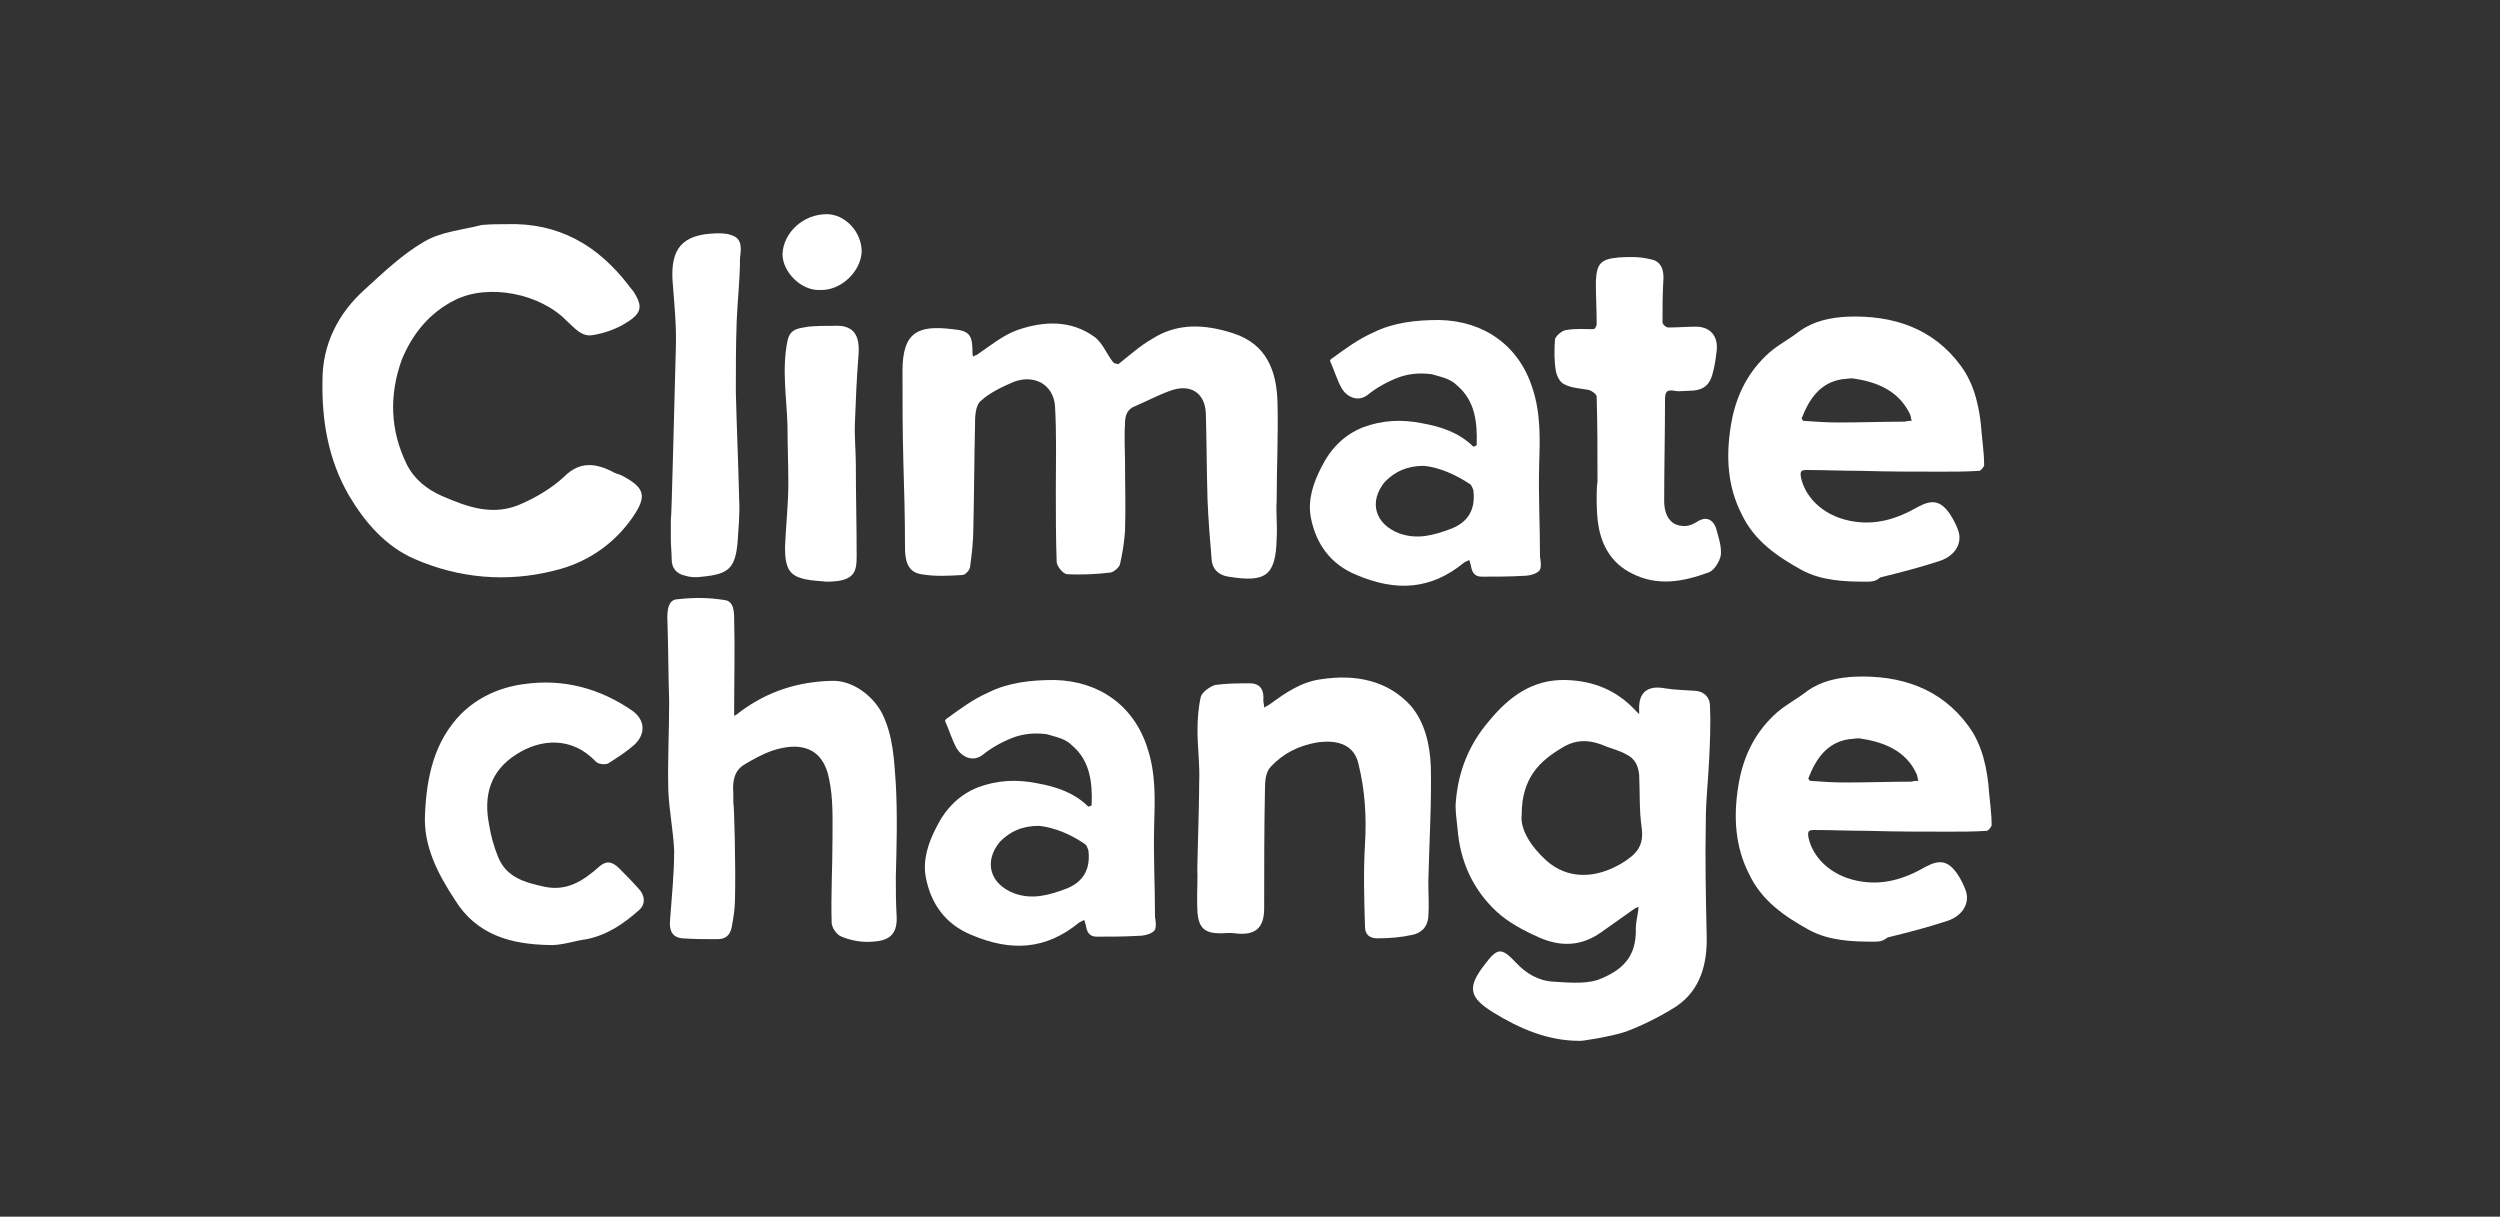 <?xml version="1.0" encoding="UTF-8"?>
<svg xmlns="http://www.w3.org/2000/svg" xmlns:xlink="http://www.w3.org/1999/xlink" version="1.1" id="Layer_1" x="0px" y="0px" viewBox="0 0 300 146" style="enable-background:new 0 0 300 146;" xml:space="preserve">
<rect x="0" y="0" width="300" height="146" fill="#333333" stroke="none"/>
<style type="text/css">
	.st0{fill:#FFFFFF;}
</style>
<g>
	<g>
		<path class="st0" d="M60.8,26.9c6.2-0.2,10.9,2.5,14.6,7.3c0.2,0.3,0.5,0.6,0.7,0.9c1.1,1.8,0.9,2.6-1.4,3.9    c-1.1,0.6-2.3,1-3.5,1.2c-1.4,0.3-2.3-0.9-3.2-1.7c-3.2-3.3-9.4-4.5-13.4-2.5c-3,1.5-5.1,4-6.4,7.2c-1.5,4.2-1.4,8.4,0.6,12.5    c0.9,1.8,2.4,3,4.2,3.8c3.2,1.4,6.3,2.5,9.7,0.9c1.8-0.8,3.6-1.9,5-3.2c1.9-1.9,3.8-1.6,5.8-0.6c0.3,0.2,0.7,0.3,1,0.4    c2.9,1.5,3.2,2.5,1.4,5.1c-2.3,3.3-5.6,5.5-9.5,6.4c-5.6,1.4-11.3,0.9-16.6-1.4c-3.5-1.5-6-4.4-7.9-7.6c-2.5-4.3-3.3-9-3.2-13.9    c0-4.3,1.9-8,5-10.8c2.3-2.1,4.6-4.3,7.2-5.8c2-1.2,4.6-1.4,6.9-2C58.8,26.9,59.8,26.9,60.8,26.9z"></path>
		<path class="st0" d="M81.1,41.8c0.1-2.7-0.2-5.5-0.4-8.2c-0.2-3.7,1.1-5.5,5.3-5.6c0.6,0,1.2,0,1.7,0.2c1.5,0.4,1.2,1.8,1.1,2.8    c0,2.5-0.3,5.1-0.4,7.6c-0.1,2.8-0.1,5.6-0.1,8.4c0.1,4.3,0.3,8.6,0.4,13c0.1,1.7-0.1,3.5-0.2,5.2c-0.3,3-1.1,3.7-4.2,4    c-0.7,0.1-1.4,0.1-2-0.1c-1.1-0.2-1.7-0.9-1.7-2c0-0.8-0.1-1.6-0.1-2.4v-2.3C80.6,62.3,80.9,48.6,81.1,41.8z"></path>
		<path class="st0" d="M93.9,30.5c0.1-2.6,2.5-4.8,5.3-4.8c2.2,0,4.2,2.1,4.2,4.5c-0.1,2.4-2.5,4.7-5,4.6    C96.1,34.9,93.9,32.6,93.9,30.5z M99.2,69.8c-0.9-0.1-1.7-0.1-2.6-0.3c-1.8-0.4-2.4-1.2-2.4-3.8c0.1-2.6,0.4-5.1,0.4-7.7    c0-2.4-0.1-4.6-0.1-6.9c-0.1-3.4-0.7-6.8,0-10.2c0.3-1.5,1.4-1.5,2.5-1.7c1-0.1,2-0.1,3-0.1c2.9-0.2,3.2,1.7,3,3.8    c-0.2,2.5-0.3,5-0.4,7.6c-0.1,1.7,0.1,3.5,0.1,5.2c0,3.7,0.1,7.3,0.1,11C102.8,68.6,102.6,69.8,99.2,69.8z"></path>
		<path class="st0" d="M135,55.1c0,2.9,0.1,5.8,0,8.7c-0.1,1.3-0.3,2.6-0.6,3.9c-0.1,0.4-0.7,0.9-1.1,1c-1.7,0.2-3.5,0.3-5.3,0.2    c-0.5-0.1-1.2-1-1.2-1.5c-0.1-2.8-0.1-5.6-0.1-8.5c0-3.4,0.1-6.8-0.1-10.2c-0.2-2.5-2.4-3.8-4.9-2.9c-1.4,0.6-2.9,1.3-4,2.3    c-0.7,0.6-0.7,2-0.7,3.1c-0.1,4.1-0.1,8.2-0.2,12.3c0,1.5-0.2,3.1-0.4,4.6c-0.1,0.4-0.6,0.9-0.9,0.9c-1.7,0.1-3.3,0.2-5-0.1    c-1.7-0.3-1.9-1.8-1.9-3.3c0-3.5-0.1-6.9-0.2-10.3c-0.1-3.7-0.1-7.2-0.1-10.8c0-4.7,1.9-5.5,6-5c2.1,0.2,2.4,0.7,2.4,2.9    c0,0.1,0,0.2,0.1,0.4c0.1-0.1,0.3-0.2,0.4-0.2c1.6-1.1,3.2-2.4,4.9-3c3.2-1.1,6.4-1.2,9.2,0.8c1,0.7,1.5,2.1,2.3,3.1    c0.1,0.1,0.5,0.2,0.6,0.2c1.4-1.1,2.6-2.2,4-3c3.1-2,6.4-1.8,9.8-0.7c4,1.3,5.2,4.5,5.3,8.3c0.1,3.9-0.1,7.9-0.1,11.8    c-0.1,1.5,0.1,3,0,4.5c-0.1,4.6-1.4,5.3-5.8,4.6c-1.2-0.2-1.9-0.9-2-2c-0.2-2.4-0.4-4.8-0.5-7.3c-0.1-3.4-0.1-6.9-0.2-10.3    c-0.1-2.5-1.9-3.6-4.3-2.7c-1.4,0.5-2.7,1.2-4.1,1.8c-1.1,0.4-1.3,1.2-1.3,2.2C134.9,52,135,55.1,135,55.1z"></path>
		<path class="st0" d="M171.8,44.9c-1.7-0.2-2.9,0-4,0.4c-1.3,0.5-2.6,1.2-3.7,2.1c-1.2,0.9-2.5,0.2-3.1-0.8    c-0.6-1.1-0.9-2.2-1.4-3.3c0-0.1,0.2-0.3,0.4-0.4c1.5-1.1,3-2.2,4.8-3c2.4-1.2,5.1-1.5,7.9-1.5c5.4,0.1,9.6,3.1,11.2,8.2    c1,3,0.9,6.1,0.8,9.2c-0.1,3.7,0.1,7.3,0.1,11c0.1,0.6,0.2,1.4-0.1,1.7c-0.4,0.4-1.2,0.6-1.9,0.6c-1.7,0.1-3.3,0.1-5,0.1    c-0.9,0-1.2-0.6-1.3-1.4c-0.1-0.2-0.1-0.4-0.2-0.6l-0.6,0.3c-4,3.3-8.2,3.5-12.9,1.5c-3.2-1.3-4.9-3.8-5.5-6.9    c-0.4-2.1,0.3-4.2,1.3-6.1c1.1-2.2,2.7-3.8,4.9-4.7c2.4-0.9,4.7-1,7.2-0.5c2.2,0.4,4.4,1.1,6.1,2.8c0,0,0.4-0.1,0.4-0.2    c0.1-2.7-0.2-5.3-2.3-7.1C174,45.4,173.1,45.3,171.8,44.9z M170.9,55.9c-2.1,0-3.5,0.7-4.7,1.9c-2,2.4-1.2,5.1,1.7,6.2    c2.2,0.8,4.2,0.2,6.1-0.5c2.2-0.8,3.1-2.4,2.8-4.7c-0.1-0.2-0.2-0.6-0.4-0.7C174.6,56.9,172.7,56.1,170.9,55.9z"></path>
		<path class="st0" d="M191.7,57.9c0-3.5,0-6.9-0.1-10.3c0-0.3-0.6-0.7-0.9-0.8c-1-0.2-2.1-0.2-3-0.7c-0.5-0.2-0.9-1-1-1.6    c-0.2-1.2-0.2-2.5-0.1-3.8c0.1-0.4,0.9-1.1,1.4-1.1c1.1-0.2,2.2-0.1,3.2-0.1c0.2,0,0.4-0.4,0.4-0.6c0-1.7-0.1-3.4-0.1-5.1    c0.1-2.2,0.6-2.7,2.7-2.9c1.3-0.1,2.6-0.1,3.8,0.2c1.4,0.2,1.7,1.4,1.6,2.6c-0.1,1.7-0.1,3.3-0.1,5c0,0.2,0.4,0.6,0.7,0.6    c1.1,0,2.2-0.1,3.3-0.1c1.7,0,2.7,1.1,2.5,2.9c-0.1,0.8-0.2,1.6-0.4,2.4c-0.4,1.8-1.2,2.4-3.1,2.4c-0.5,0-1.1,0.1-1.5,0    c-1.1-0.2-1.2,0.2-1.2,1.2c0,4-0.1,8-0.1,12c0,1.8,0.8,2.9,2.1,3c0.6,0.1,1.2-0.1,1.7-0.4c1-0.7,1.9-0.6,2.4,0.6    c0.3,1.1,0.7,2.2,0.6,3.3c-0.1,0.7-0.8,1.9-1.5,2.1c-3,1.1-6.1,1.7-9.2,0.1c-2.4-1.2-3.6-3.3-4-5.8    C191.5,61.3,191.6,57.9,191.7,57.9z"></path>
		<path class="st0" d="M223.9,69.8c-2.5,0-5.3-0.1-7.7-1.4c-2.9-1.6-5.7-3.5-7.2-6.7c-1.7-3.3-1.9-6.9-1.3-10.6    c0.5-3.2,1.8-6.1,4.2-8.4c1.2-1.2,2.7-1.9,4.1-3c1.7-1.2,3.7-1.6,5.7-1.7c5.5-0.2,10.3,1.4,13.6,5.9c1.7,2.3,2.3,5.2,2.5,8.1    c0.1,1.2,0.3,2.5,0.3,3.8c0,0.2-0.4,0.7-0.6,0.7c-1.5,0.1-3,0.1-4.5,0.1c-3.2,0-6.4,0-9.7-0.1c-2.2,0-4.3-0.1-6.5-0.1    c-0.6,0-0.8,0.1-0.7,0.8c0.4,2.2,2.4,4.6,5.9,5.3c3,0.6,5.6-0.2,8.2-1.7c1.7-0.9,2.7-0.7,3.8,0.9c0.4,0.6,0.8,1.4,1,2    c0.5,1.5-0.4,3-2.2,3.6c-2.4,0.8-4.8,1.4-7.2,2C225.1,69.8,224.5,69.8,223.9,69.8z M222.3,45.4c-0.5,0-0.9,0.1-1.2,0.1    c-2.7,0.4-4,2.4-4.9,4.7c0,0.1,0.2,0.3,0.2,0.3c1.4,0.1,2.8,0.2,4.2,0.2c2.7,0,5.3-0.1,8-0.1c0.2-0.1,0.6-0.1,0.8-0.1    c-0.1-0.3-0.1-0.6-0.2-0.8C227.8,46.8,225.1,45.8,222.3,45.4z"></path>
	</g>
	<g>
		<path class="st0" d="M51,97.7c0.2-4.5,1.1-8.7,4.3-12c2-2,4.6-3.2,7.5-3.6c4.8-0.7,9.2,0.5,13.1,3.2c1.5,1.1,1.6,2.7,0.3,4    c-1,0.9-2.1,1.6-3.2,2.3c-0.4,0.2-1.2,0.1-1.5-0.2c-2.9-3.1-6.7-2.7-9.5-0.9c-3.2,2-4,5-3.3,8.5c0.2,1.3,0.6,2.7,1.1,3.9    c1,2.4,3.2,3,5.5,3.5c2.7,0.6,4.7-0.7,6.6-2.4c0.8-0.7,1.5-0.7,2.4,0.2c0.7,0.7,1.5,1.5,2.3,2.4c0.8,0.8,0.9,1.9,0.1,2.6    c-1.8,1.6-3.8,3-6.3,3.5c-1.5,0.2-3.1,0.8-4.6,0.7c-4.5-0.1-8.6-1.2-11.2-5.4C52.5,104.8,50.8,101.5,51,97.7z"></path>
		<path class="st0" d="M88.2,107.9c0,1.1-0.2,2.3-0.4,3.4c-0.2,0.9-0.7,1.4-1.7,1.4c-1.4,0-2.9,0-4.2-0.1c-1.2-0.1-1.6-0.9-1.5-2.1    c0.2-2.8,0.5-5.6,0.5-8.4c-0.1-2.4-0.6-4.8-0.7-7.2c-0.1-3.5,0.1-7.1,0.1-10.7c-0.1-3.1-0.1-6.3-0.2-9.4c-0.1-1.7,0.1-2.9,1.3-2.9    c1.8-0.2,3.7-0.2,5.5,0.1c1.2,0.1,1.2,1.5,1.2,2.4c0.1,3.6,0,7.1,0,10.7v0.8c0.2-0.1,0.4-0.2,0.6-0.4c3.3-2.5,7-3.7,11.1-3.8    c2.5-0.1,5,1.8,6.1,4c1.3,2.7,1.4,5.6,1.6,8.4c0.2,3.7,0.1,7.4,0,11.1c0,1.5,0,3.2,0.1,4.8c0.1,2.3-1.1,2.9-2.9,3    c-1.2,0.1-2.5-0.1-3.7-0.6c-0.6-0.2-1.2-1.1-1.2-1.7c-0.1-3.3,0.1-6.7,0.1-10c0-2.4,0.1-4.8-0.4-7.2c-0.7-3.7-3.3-4.6-6.9-3.4    c-1.1,0.4-2.2,1-3.2,1.6c-1.4,0.8-1.5,2.2-1.4,3.6v1.1C88.1,96.3,88.3,104,88.2,107.9z"></path>
		<path class="st0" d="M125.6,88.1c-1.7-0.2-2.9,0-4,0.4c-1.3,0.5-2.6,1.2-3.7,2.1c-1.2,0.9-2.5,0.2-3.1-0.8    c-0.6-1.1-0.9-2.2-1.4-3.3c0-0.1,0.2-0.3,0.4-0.4c1.5-1.1,3-2.2,4.8-3c2.4-1.2,5.1-1.5,7.9-1.5c5.4,0.1,9.6,3.1,11.2,8.2    c1,3,0.9,6.1,0.8,9.2c-0.1,3.7,0.1,7.3,0.1,11c0.1,0.6,0.2,1.4-0.1,1.7c-0.4,0.4-1.2,0.6-1.9,0.6c-1.7,0.1-3.3,0.1-5,0.1    c-0.9,0-1.2-0.6-1.3-1.4c-0.1-0.2-0.1-0.4-0.2-0.6l-0.6,0.3c-4,3.3-8.2,3.5-12.9,1.5c-3.2-1.3-4.9-3.8-5.5-6.9    c-0.4-2.1,0.3-4.2,1.3-6.1c1.1-2.2,2.7-3.8,4.9-4.7c2.4-0.9,4.7-1,7.2-0.5c2.2,0.4,4.4,1.1,6.1,2.8c0,0,0.4-0.1,0.4-0.2    c0.1-2.7-0.2-5.3-2.3-7.1C127.8,88.6,126.9,88.5,125.6,88.1z M124.7,99.1c-2.1,0-3.5,0.7-4.7,1.9c-2,2.4-1.2,5.1,1.7,6.2    c2.2,0.8,4.2,0.2,6.1-0.5c2.2-0.8,3.1-2.4,2.8-4.7c-0.1-0.2-0.2-0.6-0.4-0.7C128.5,100.1,126.5,99.3,124.7,99.1z"></path>
		<path class="st0" d="M143.9,93.9c0.1-2.1-0.2-4.2-0.2-6.2c0-1.4,0.1-2.8,0.4-4.1c0.2-0.6,1.1-1.2,1.7-1.4c1.4-0.2,2.8-0.2,4.2-0.2    c1.3,0,1.7,0.9,1.6,2c0,0.3,0.1,0.6,0.1,0.9c0.2-0.1,0.4-0.2,0.7-0.4c1.9-1.4,3.8-2.7,6.2-3c4-0.6,7.9,0.1,10.7,3.2    c1.7,2,2.3,4.7,2.4,7.3c0.1,4.6-0.2,9.2-0.3,13.8c0,1.4,0.1,2.8,0,4.2c-0.1,1.3-0.9,2-2,2.2c-1.4,0.3-2.7,0.4-4.1,0.4    c-0.9,0-1.5-0.4-1.5-1.4c-0.1-3.3-0.2-6.6,0-9.9c0.2-3.3,0-6.5-0.8-9.7c-0.5-2.1-2.3-2.9-5-2.5c-2.2,0.4-4,1.3-5.5,2.9    c-0.6,0.6-0.7,1.7-0.7,2.5c-0.1,4.8-0.1,9.7-0.1,14.5c0,2.4-1.1,3.3-3.5,3c-0.6-0.1-1.2,0-1.7,0c-1.9,0-2.6-0.6-2.8-2.4    c-0.1-1.6,0-3.2,0-4.8C143.6,105,143.9,97.5,143.9,93.9z"></path>
		<path class="st0" d="M189.5,124.9c-3.8,0-7.2-1.5-10.3-3.4c-2.9-1.8-3.2-3-1-5.8c1.5-2,2-2,3.7-0.2c1.2,1.3,2.7,2.2,4.5,2.3    c1.7,0.1,3.7,0.3,5.3-0.2c2.9-1.1,4.7-2.7,4.6-6.2c0-0.7,0.2-1.5,0.3-2.2v-0.4c-0.1,0.1-0.2,0.1-0.4,0.2l-4.1,2.9    c-2.4,1.7-4.9,1.7-7.4,0.6c-1.8-0.8-3.7-1.8-5.1-3.1c-2.9-2.7-4.4-6.1-4.7-10c-0.1-1.1-0.3-2.2-0.2-3.2c0.3-3.7,1.6-6.9,4-9.7    c2.4-2.9,5.2-5,9.2-4.9c3.3,0.1,6.1,1.2,8.4,3.7c0.1,0.1,0.2,0.2,0.4,0.4v-0.5c-0.1-2.1,1-3,3.1-2.6c1.2,0.2,2.4,0.2,3.7,0.3    c1.1,0.1,1.7,0.9,1.7,1.8c0.1,2.1,0,4.3-0.1,6.4c-0.1,2.4-0.4,4.8-0.4,7.3c-0.1,4.6,0,9.2,0.1,13.8c0.1,3.4-0.7,6.6-3.7,8.6    c-1.9,1.2-3.9,2.2-6,3C193.3,124.4,189.5,125,189.5,124.9z M182.6,97.8c-0.2,1.7,1.1,3.8,3,5.5c2.5,2.2,5.8,2.2,9,0.3    c1.8-1.1,2.7-2.1,2.4-4.3c-0.3-2-0.2-4.2-0.3-6.3c-0.1-1.1-0.5-2-1.6-2.5c-0.7-0.4-1.5-0.6-2.3-0.9c-1.8-0.8-3.5-1-5.3,0.1    C184.8,91.3,182.6,93.3,182.6,97.8z"></path>
		<path class="st0" d="M224.8,113c-2.5,0-5.3-0.1-7.7-1.4c-2.9-1.6-5.7-3.5-7.2-6.7c-1.7-3.3-1.9-6.9-1.3-10.6    c0.5-3.2,1.8-6.1,4.2-8.4c1.2-1.2,2.7-1.9,4.1-3c1.7-1.2,3.7-1.6,5.7-1.7c5.5-0.2,10.3,1.4,13.6,5.9c1.7,2.3,2.3,5.2,2.5,8.1    c0.1,1.2,0.3,2.5,0.3,3.8c0,0.2-0.4,0.7-0.6,0.7c-1.5,0.1-3,0.1-4.5,0.1c-3.2,0-6.4,0-9.7-0.1c-2.2,0-4.3-0.1-6.5-0.1    c-0.6,0-0.8,0.1-0.7,0.8c0.4,2.2,2.4,4.6,5.9,5.3c3,0.6,5.6-0.2,8.2-1.7c1.7-0.9,2.7-0.7,3.8,0.9c0.4,0.6,0.8,1.4,1,2    c0.5,1.5-0.4,3-2.2,3.6c-2.4,0.8-4.8,1.4-7.2,2C225.9,113,225.4,113,224.8,113z M223.1,88.6c-0.5,0-0.9,0.1-1.2,0.1    c-2.7,0.4-4,2.4-4.9,4.7c0,0.1,0.2,0.3,0.2,0.3c1.4,0.1,2.8,0.2,4.2,0.2c2.7,0,5.3-0.1,8-0.1c0.2-0.1,0.6-0.1,0.8-0.1    c-0.1-0.3-0.1-0.6-0.2-0.8C228.7,90,225.9,89,223.1,88.6z"></path>
	</g>
</g>
</svg>
